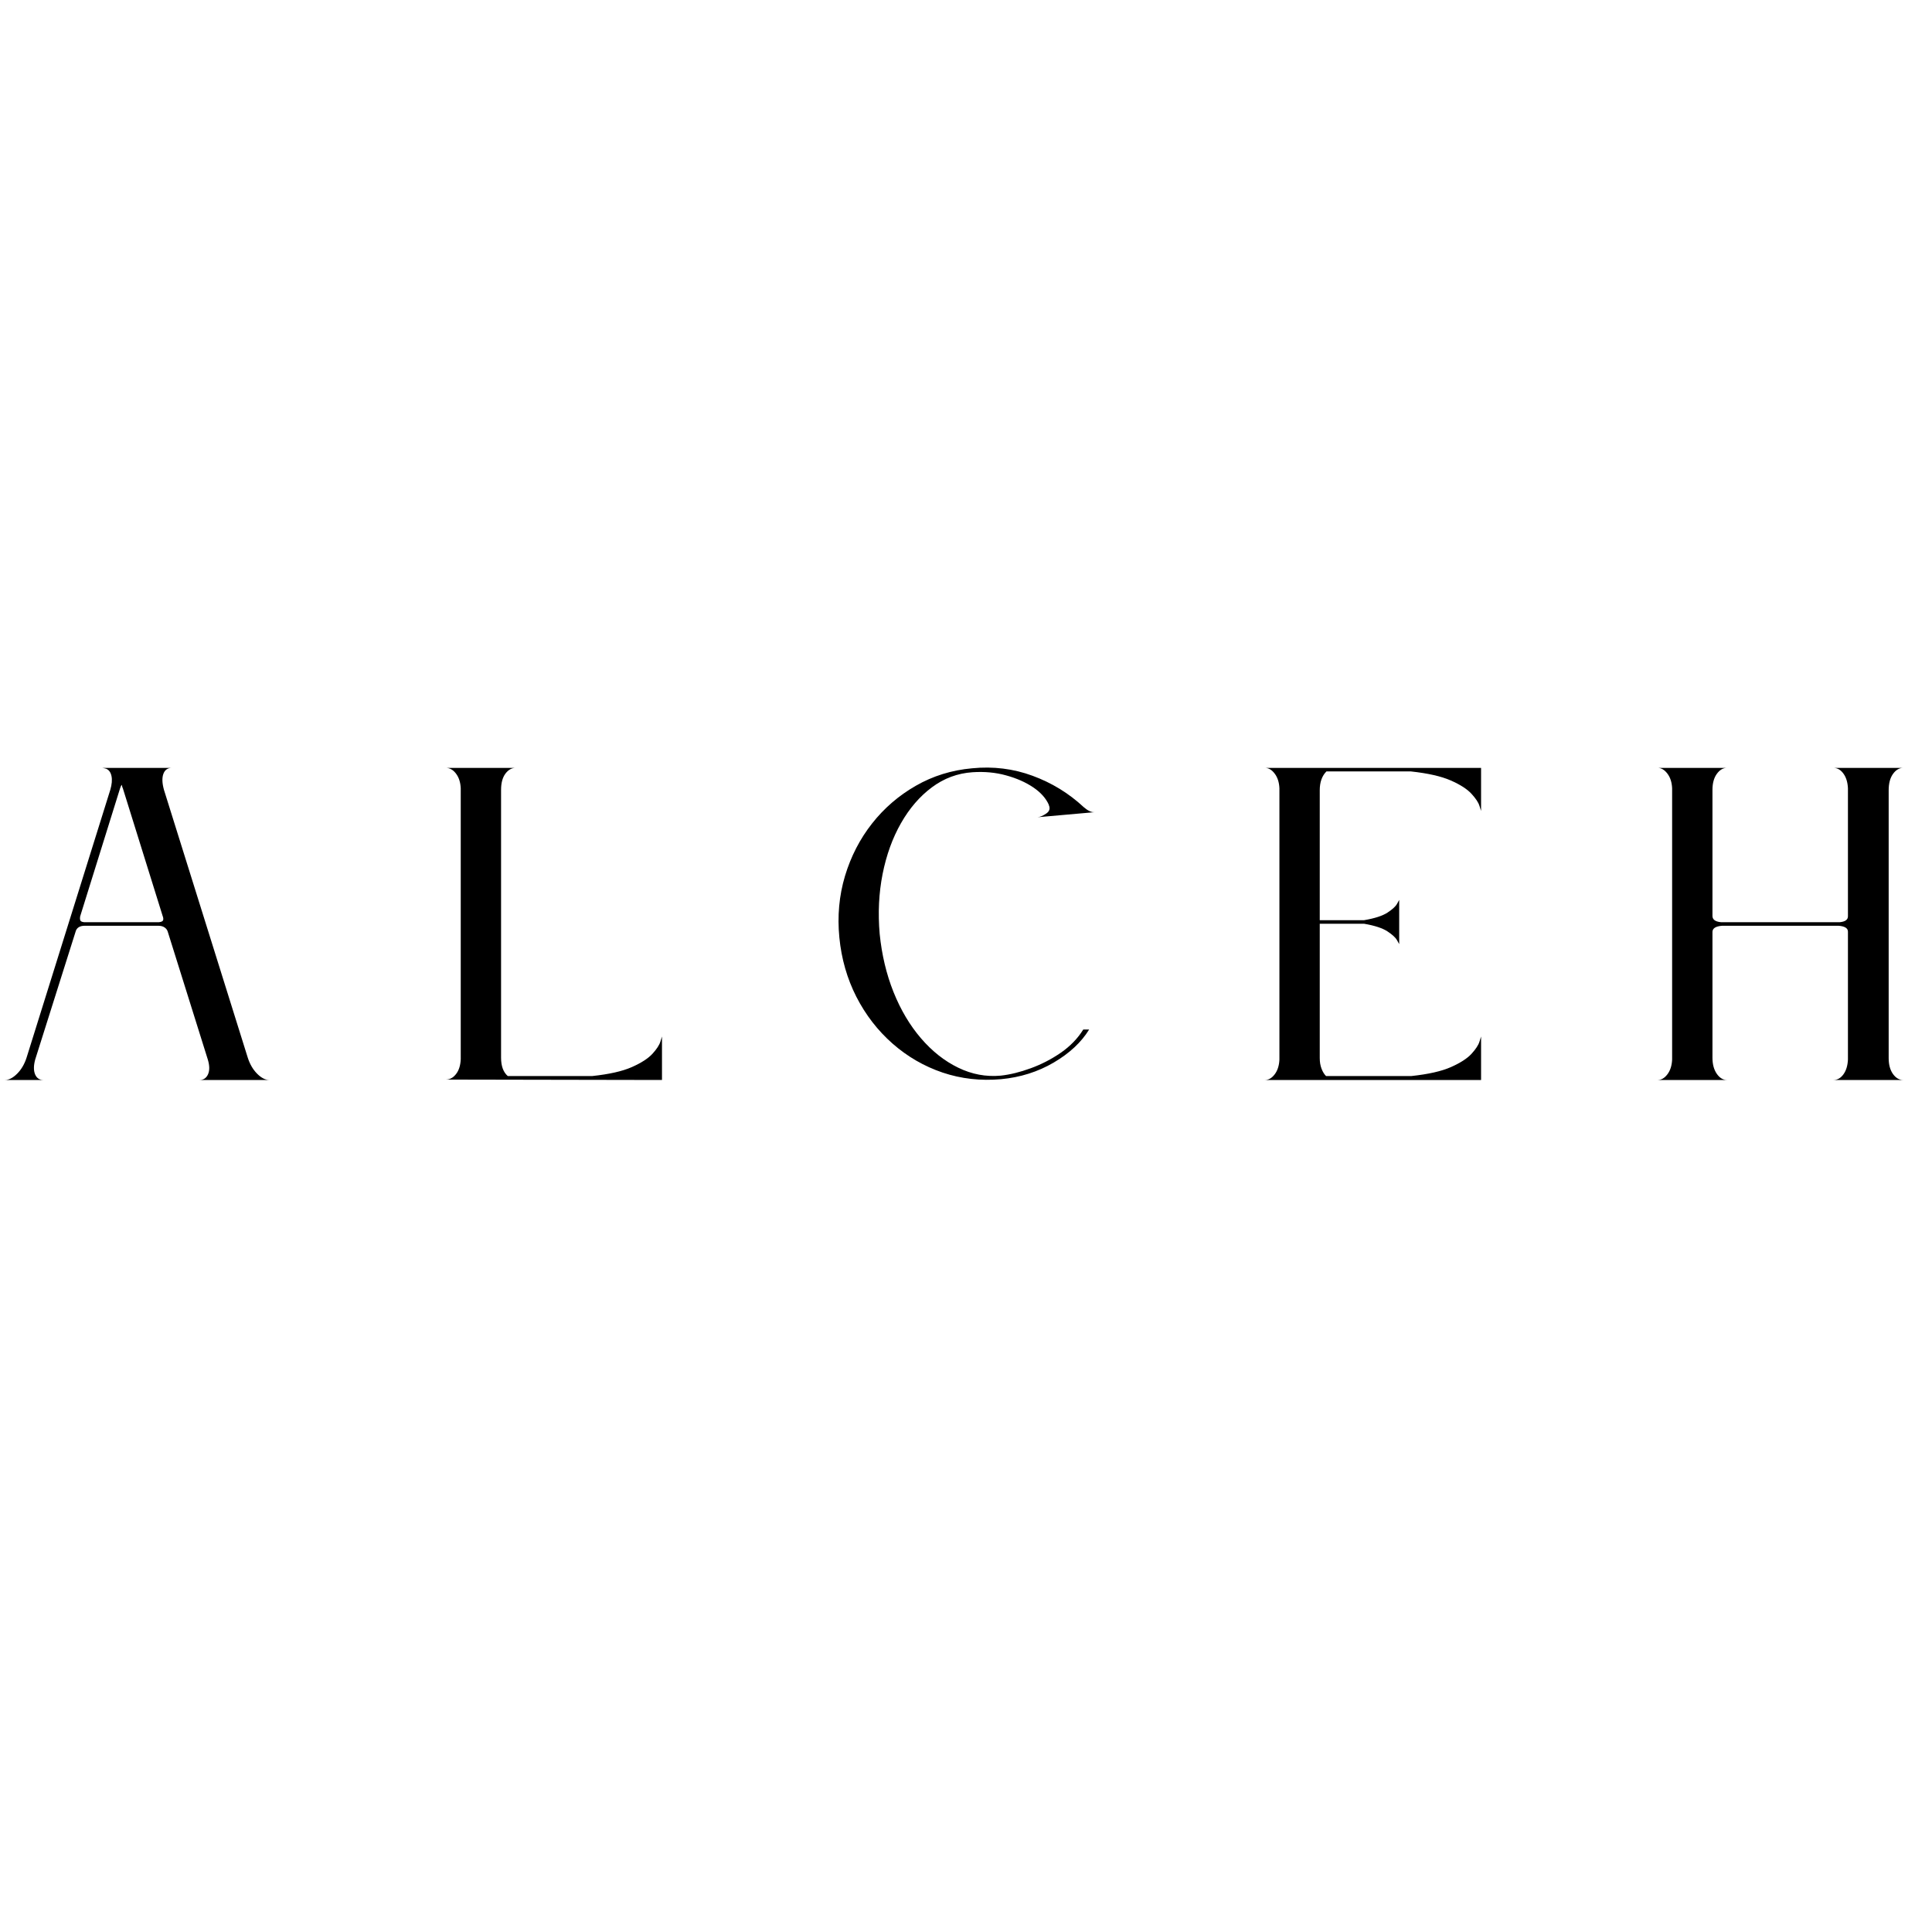 <svg xmlns="http://www.w3.org/2000/svg" xmlns:xlink="http://www.w3.org/1999/xlink" width="500" zoomAndPan="magnify" viewBox="0 0 375 375" height="500" preserveAspectRatio="xMidYMid meet" version="1.0"><defs><g/></defs><g fill="#000000" fill-opacity="1"><g transform="translate(0.967, 209.625)"><g><path d="M 18.844 -60.578 C 18.945 -60.578 19.062 -60.562 19.188 -60.531 C 19.312 -60.508 19.453 -60.473 19.609 -60.422 C 20.16 -60.211 20.516 -59.738 20.672 -59 C 20.828 -58.27 20.75 -57.375 20.438 -56.312 L 4.188 -4.328 C 3.781 -3.066 3.172 -2.031 2.359 -1.219 C 1.547 -0.406 0.758 0 0 0 L 7.453 0 C 6.691 0 6.156 -0.363 5.844 -1.094 C 5.539 -1.832 5.547 -2.785 5.859 -3.953 L 13.688 -28.734 C 13.883 -29.535 14.488 -29.938 15.5 -29.938 L 29.719 -29.938 C 30.27 -29.938 30.695 -29.82 31 -29.594 C 31.312 -29.375 31.516 -29.086 31.609 -28.734 L 39.375 -3.953 C 39.727 -2.785 39.738 -1.832 39.406 -1.094 C 39.07 -0.363 38.523 0 37.766 0 L 51.297 0 C 50.535 0 49.75 -0.406 48.938 -1.219 C 48.133 -2.031 47.531 -3.066 47.125 -4.328 L 30.859 -56.312 C 30.504 -57.582 30.461 -58.609 30.734 -59.391 C 31.016 -60.18 31.562 -60.578 32.375 -60.578 Z M 30.625 -31.766 C 30.727 -31.516 30.754 -31.273 30.703 -31.047 C 30.648 -30.816 30.375 -30.676 29.875 -30.625 L 15.359 -30.625 C 14.898 -30.676 14.645 -30.816 14.594 -31.047 C 14.539 -31.273 14.539 -31.516 14.594 -31.766 L 22.344 -56.625 C 22.445 -56.926 22.547 -57.148 22.641 -57.297 C 22.691 -57.203 22.727 -57.086 22.75 -56.953 C 22.781 -56.828 22.82 -56.719 22.875 -56.625 Z M 30.625 -31.766 "/></g></g></g><g fill="#000000" fill-opacity="1"><g transform="translate(56.14, 209.625)"><g/></g></g><g fill="#000000" fill-opacity="1"><g transform="translate(86.538, 209.625)"><g><path d="M 13.531 -60.578 L 0 -60.578 C 0.758 -60.578 1.414 -60.207 1.969 -59.469 C 2.531 -58.738 2.836 -57.789 2.891 -56.625 L 2.891 -4.031 C 2.836 -2.812 2.531 -1.848 1.969 -1.141 C 1.414 -0.43 0.758 -0.078 0 -0.078 L 41.953 0 L 41.953 -8.438 C 41.953 -8.438 41.848 -8.102 41.641 -7.438 C 41.441 -6.781 40.926 -5.992 40.094 -5.078 C 39.258 -4.172 37.926 -3.312 36.094 -2.5 C 34.27 -1.695 31.711 -1.117 28.422 -0.766 L 12.016 -0.766 C 11.148 -1.523 10.719 -2.711 10.719 -4.328 L 10.719 -56.312 C 10.719 -57.633 10.992 -58.676 11.547 -59.438 C 12.109 -60.195 12.77 -60.578 13.531 -60.578 Z M 13.531 -60.578 "/></g></g></g><g fill="#000000" fill-opacity="1"><g transform="translate(132.364, 209.625)"><g/></g></g><g fill="#000000" fill-opacity="1"><g transform="translate(162.762, 209.625)"><g><path d="M 40.812 -53.422 C 40.812 -53.422 40.812 -53.398 40.812 -53.359 C 41.113 -52.691 40.945 -52.145 40.312 -51.719 C 39.688 -51.289 39.117 -51.051 38.609 -51 L 49.703 -51.984 C 49.098 -51.93 48.391 -52.258 47.578 -52.969 C 44.691 -55.656 41.383 -57.68 37.656 -59.047 C 33.938 -60.422 30.023 -60.906 25.922 -60.5 C 21.961 -60.145 18.32 -59.016 15 -57.109 C 11.688 -55.211 8.852 -52.77 6.5 -49.781 C 4.145 -46.789 2.395 -43.395 1.25 -39.594 C 0.113 -35.789 -0.25 -31.812 0.156 -27.656 C 0.562 -23.508 1.66 -19.676 3.453 -16.156 C 5.254 -12.633 7.598 -9.602 10.484 -7.062 C 13.367 -4.531 16.609 -2.656 20.203 -1.438 C 23.805 -0.227 27.586 0.195 31.547 -0.156 C 35.285 -0.508 38.688 -1.582 41.75 -3.375 C 44.82 -5.176 47.117 -7.316 48.641 -9.797 L 47.5 -9.797 C 46.438 -8.078 44.992 -6.582 43.172 -5.312 C 41.348 -4.051 39.395 -3.039 37.312 -2.281 C 35.238 -1.52 33.289 -1.039 31.469 -0.844 C 28.625 -0.582 25.875 -1.098 23.219 -2.391 C 20.562 -3.68 18.156 -5.582 16 -8.094 C 13.844 -10.602 12.066 -13.594 10.672 -17.062 C 9.285 -20.531 8.391 -24.289 7.984 -28.344 C 7.629 -32.395 7.816 -36.27 8.547 -39.969 C 9.285 -43.676 10.477 -46.973 12.125 -49.859 C 13.77 -52.742 15.77 -55.062 18.125 -56.812 C 20.477 -58.562 23.098 -59.535 25.984 -59.734 C 28.316 -59.891 30.492 -59.688 32.516 -59.125 C 34.547 -58.57 36.297 -57.801 37.766 -56.812 C 39.234 -55.82 40.25 -54.691 40.812 -53.422 Z M 40.812 -53.422 "/></g></g></g><g fill="#000000" fill-opacity="1"><g transform="translate(215.124, 209.625)"><g/></g></g><g fill="#000000" fill-opacity="1"><g transform="translate(245.522, 209.625)"><g><path d="M 41.875 -60.578 L 0 -60.578 C 0.707 -60.578 1.336 -60.207 1.891 -59.469 C 2.453 -58.738 2.758 -57.789 2.812 -56.625 L 2.812 -3.953 C 2.758 -2.785 2.453 -1.832 1.891 -1.094 C 1.336 -0.363 0.707 0 0 0 L 41.953 0 L 41.953 -8.438 C 41.953 -8.438 41.848 -8.102 41.641 -7.438 C 41.441 -6.781 40.926 -5.992 40.094 -5.078 C 39.258 -4.172 37.926 -3.312 36.094 -2.5 C 34.27 -1.695 31.711 -1.117 28.422 -0.766 L 11.859 -0.766 C 11.504 -1.117 11.211 -1.598 10.984 -2.203 C 10.754 -2.805 10.641 -3.488 10.641 -4.25 L 10.641 -30.328 L 19.234 -30.328 C 21.305 -29.973 22.82 -29.477 23.781 -28.844 C 24.75 -28.207 25.367 -27.633 25.641 -27.125 C 25.922 -26.625 26.062 -26.375 26.062 -26.375 L 26.062 -34.953 C 26.062 -34.953 25.922 -34.695 25.641 -34.188 C 25.367 -33.688 24.75 -33.117 23.781 -32.484 C 22.82 -31.859 21.305 -31.367 19.234 -31.016 L 10.641 -31.016 L 10.641 -56.234 C 10.641 -57.805 11.07 -59.023 11.938 -59.891 L 28.344 -59.891 C 31.633 -59.535 34.207 -58.953 36.062 -58.141 C 37.914 -57.328 39.258 -56.461 40.094 -55.547 C 40.926 -54.641 41.441 -53.859 41.641 -53.203 C 41.848 -52.547 41.953 -52.219 41.953 -52.219 L 41.953 -60.578 Z M 41.875 -60.578 "/></g></g></g><g fill="#000000" fill-opacity="1"><g transform="translate(291.348, 209.625)"><g/></g></g><g fill="#000000" fill-opacity="1"><g transform="translate(321.746, 209.625)"><g><path d="M 13.453 0 C 12.691 0 12.031 -0.406 11.469 -1.219 C 10.914 -2.031 10.641 -3.066 10.641 -4.328 L 10.641 -28.734 C 10.641 -29.441 11.273 -29.844 12.547 -29.938 L 12.469 -29.938 L 35.109 -29.938 C 36.328 -29.844 36.938 -29.461 36.938 -28.797 L 36.938 -3.953 C 36.883 -2.785 36.594 -1.832 36.062 -1.094 C 35.531 -0.363 34.883 0 34.125 0 L 47.656 0 C 46.895 0 46.234 -0.391 45.672 -1.172 C 45.117 -1.961 44.844 -2.988 44.844 -4.25 L 44.844 -56.234 C 44.844 -57.555 45.117 -58.609 45.672 -59.391 C 46.234 -60.18 46.895 -60.578 47.656 -60.578 L 34.125 -60.578 C 34.883 -60.578 35.531 -60.207 36.062 -59.469 C 36.594 -58.738 36.883 -57.789 36.938 -56.625 L 36.938 -31.766 C 36.938 -31.109 36.406 -30.727 35.344 -30.625 L 12.312 -30.625 C 11.195 -30.727 10.641 -31.133 10.641 -31.844 L 10.641 -56.312 C 10.641 -57.582 10.914 -58.609 11.469 -59.391 C 12.031 -60.18 12.691 -60.578 13.453 -60.578 L 0 -60.578 C 0.707 -60.578 1.336 -60.207 1.891 -59.469 C 2.453 -58.738 2.758 -57.789 2.812 -56.625 L 2.812 -3.953 C 2.758 -2.785 2.453 -1.832 1.891 -1.094 C 1.336 -0.363 0.707 0 0 0 Z M 13.453 0 "/></g></g></g></svg>